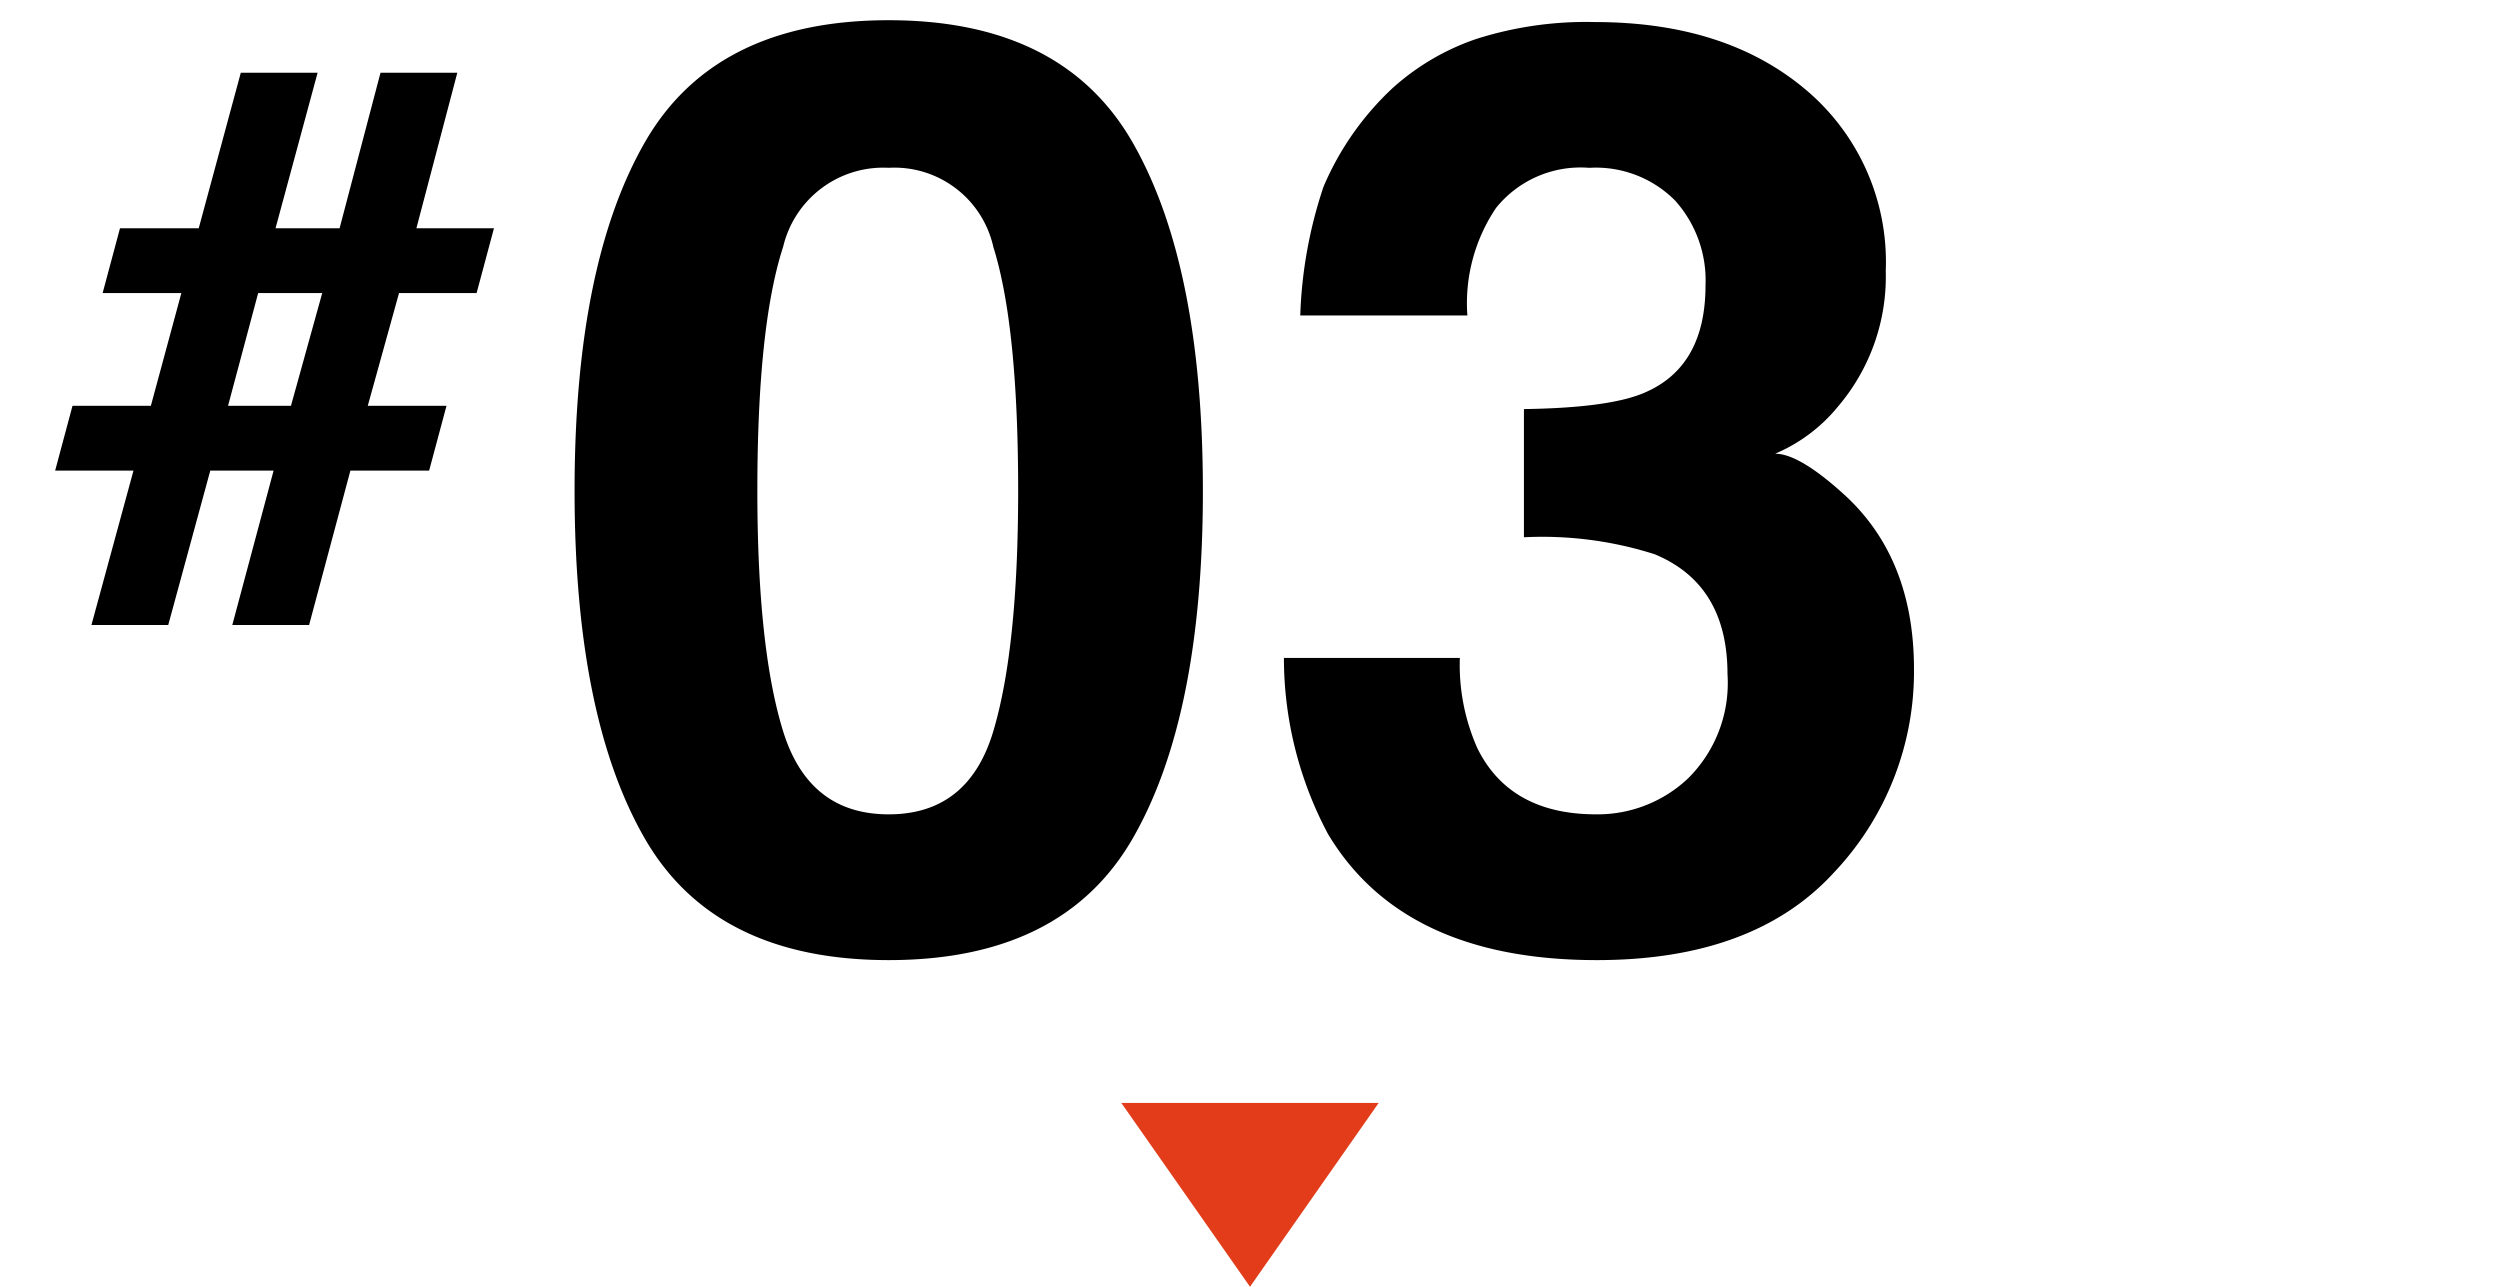 <svg xmlns="http://www.w3.org/2000/svg" width="136" height="70" viewBox="0 0 136 70">
  <g id="style03" transform="translate(526 -1668)">
    <rect id="長方形_50" data-name="長方形 50" width="136" height="69" transform="translate(-526 1668)" fill="none"/>
    <path id="パス_98" data-name="パス 98" d="M12.829-11.926l1.7-6.131H11.044L9.406-11.926Zm-11.884,0H5.207l1.659-6.131H2.583l.945-3.527H7.811L10.1-30.045h4.178l-2.289,8.461h3.485L17.7-30.045h4.178l-2.226,8.461h4.22l-.945,3.527h-4.22l-1.7,6.131H21.29L20.345-8.4H16.062L13.815,0H9.637l2.247-8.4H8.44L6.152,0H1.974L4.262-8.4H0Z" transform="translate(-523 1702)"/>
    <path id="パス_99" data-name="パス 99" d="M-26.8-24.3q0,8.545,1.4,13.074T-19.653-6.7q4.341,0,5.691-4.529t1.35-13.074q0-8.955-1.35-13.262a5.515,5.515,0,0,0-5.691-4.307A5.6,5.6,0,0,0-25.4-37.563Q-26.8-33.257-26.8-24.3Zm7.144-25.6q9.468,0,13.279,6.665T-2.563-24.3q0,12.271-3.811,18.9T-19.653,1.23q-9.468,0-13.279-6.631t-3.811-18.9q0-12.271,3.811-18.936T-19.653-49.9ZM11.416-15.21a11.143,11.143,0,0,0,.957,4.922Q14.15-6.7,18.833-6.7A7.158,7.158,0,0,0,23.84-8.665a7.3,7.3,0,0,0,2.136-5.657q0-4.888-3.965-6.528a20.127,20.127,0,0,0-7.109-.923v-6.973q4.751-.068,6.631-.923Q24.78-31.1,24.78-35.479a6.494,6.494,0,0,0-1.658-4.614,6.066,6.066,0,0,0-4.666-1.777,5.9,5.9,0,0,0-5.076,2.188,9.281,9.281,0,0,0-1.555,5.845H2.734A24.446,24.446,0,0,1,4-40.845a15.771,15.771,0,0,1,3.76-5.366A13.1,13.1,0,0,1,12.3-48.877a19.673,19.673,0,0,1,6.46-.923q7.109,0,11.467,3.674a12.238,12.238,0,0,1,4.358,9.861,10.9,10.9,0,0,1-2.6,7.383,8.87,8.87,0,0,1-3.418,2.563q1.333,0,3.828,2.29,3.726,3.452,3.726,9.434A15.889,15.889,0,0,1,31.77-3.538Q27.412,1.23,18.867,1.23,8.34,1.23,4.238-5.64a20.39,20.39,0,0,1-2.393-9.57Z" transform="translate(-458 1719)"/>
    <path id="パス_100" data-name="パス 100" d="M7,0l7,10H0Z" transform="translate(-451 1738) rotate(180)" fill="#e33c1a"/>
  </g>
</svg>
